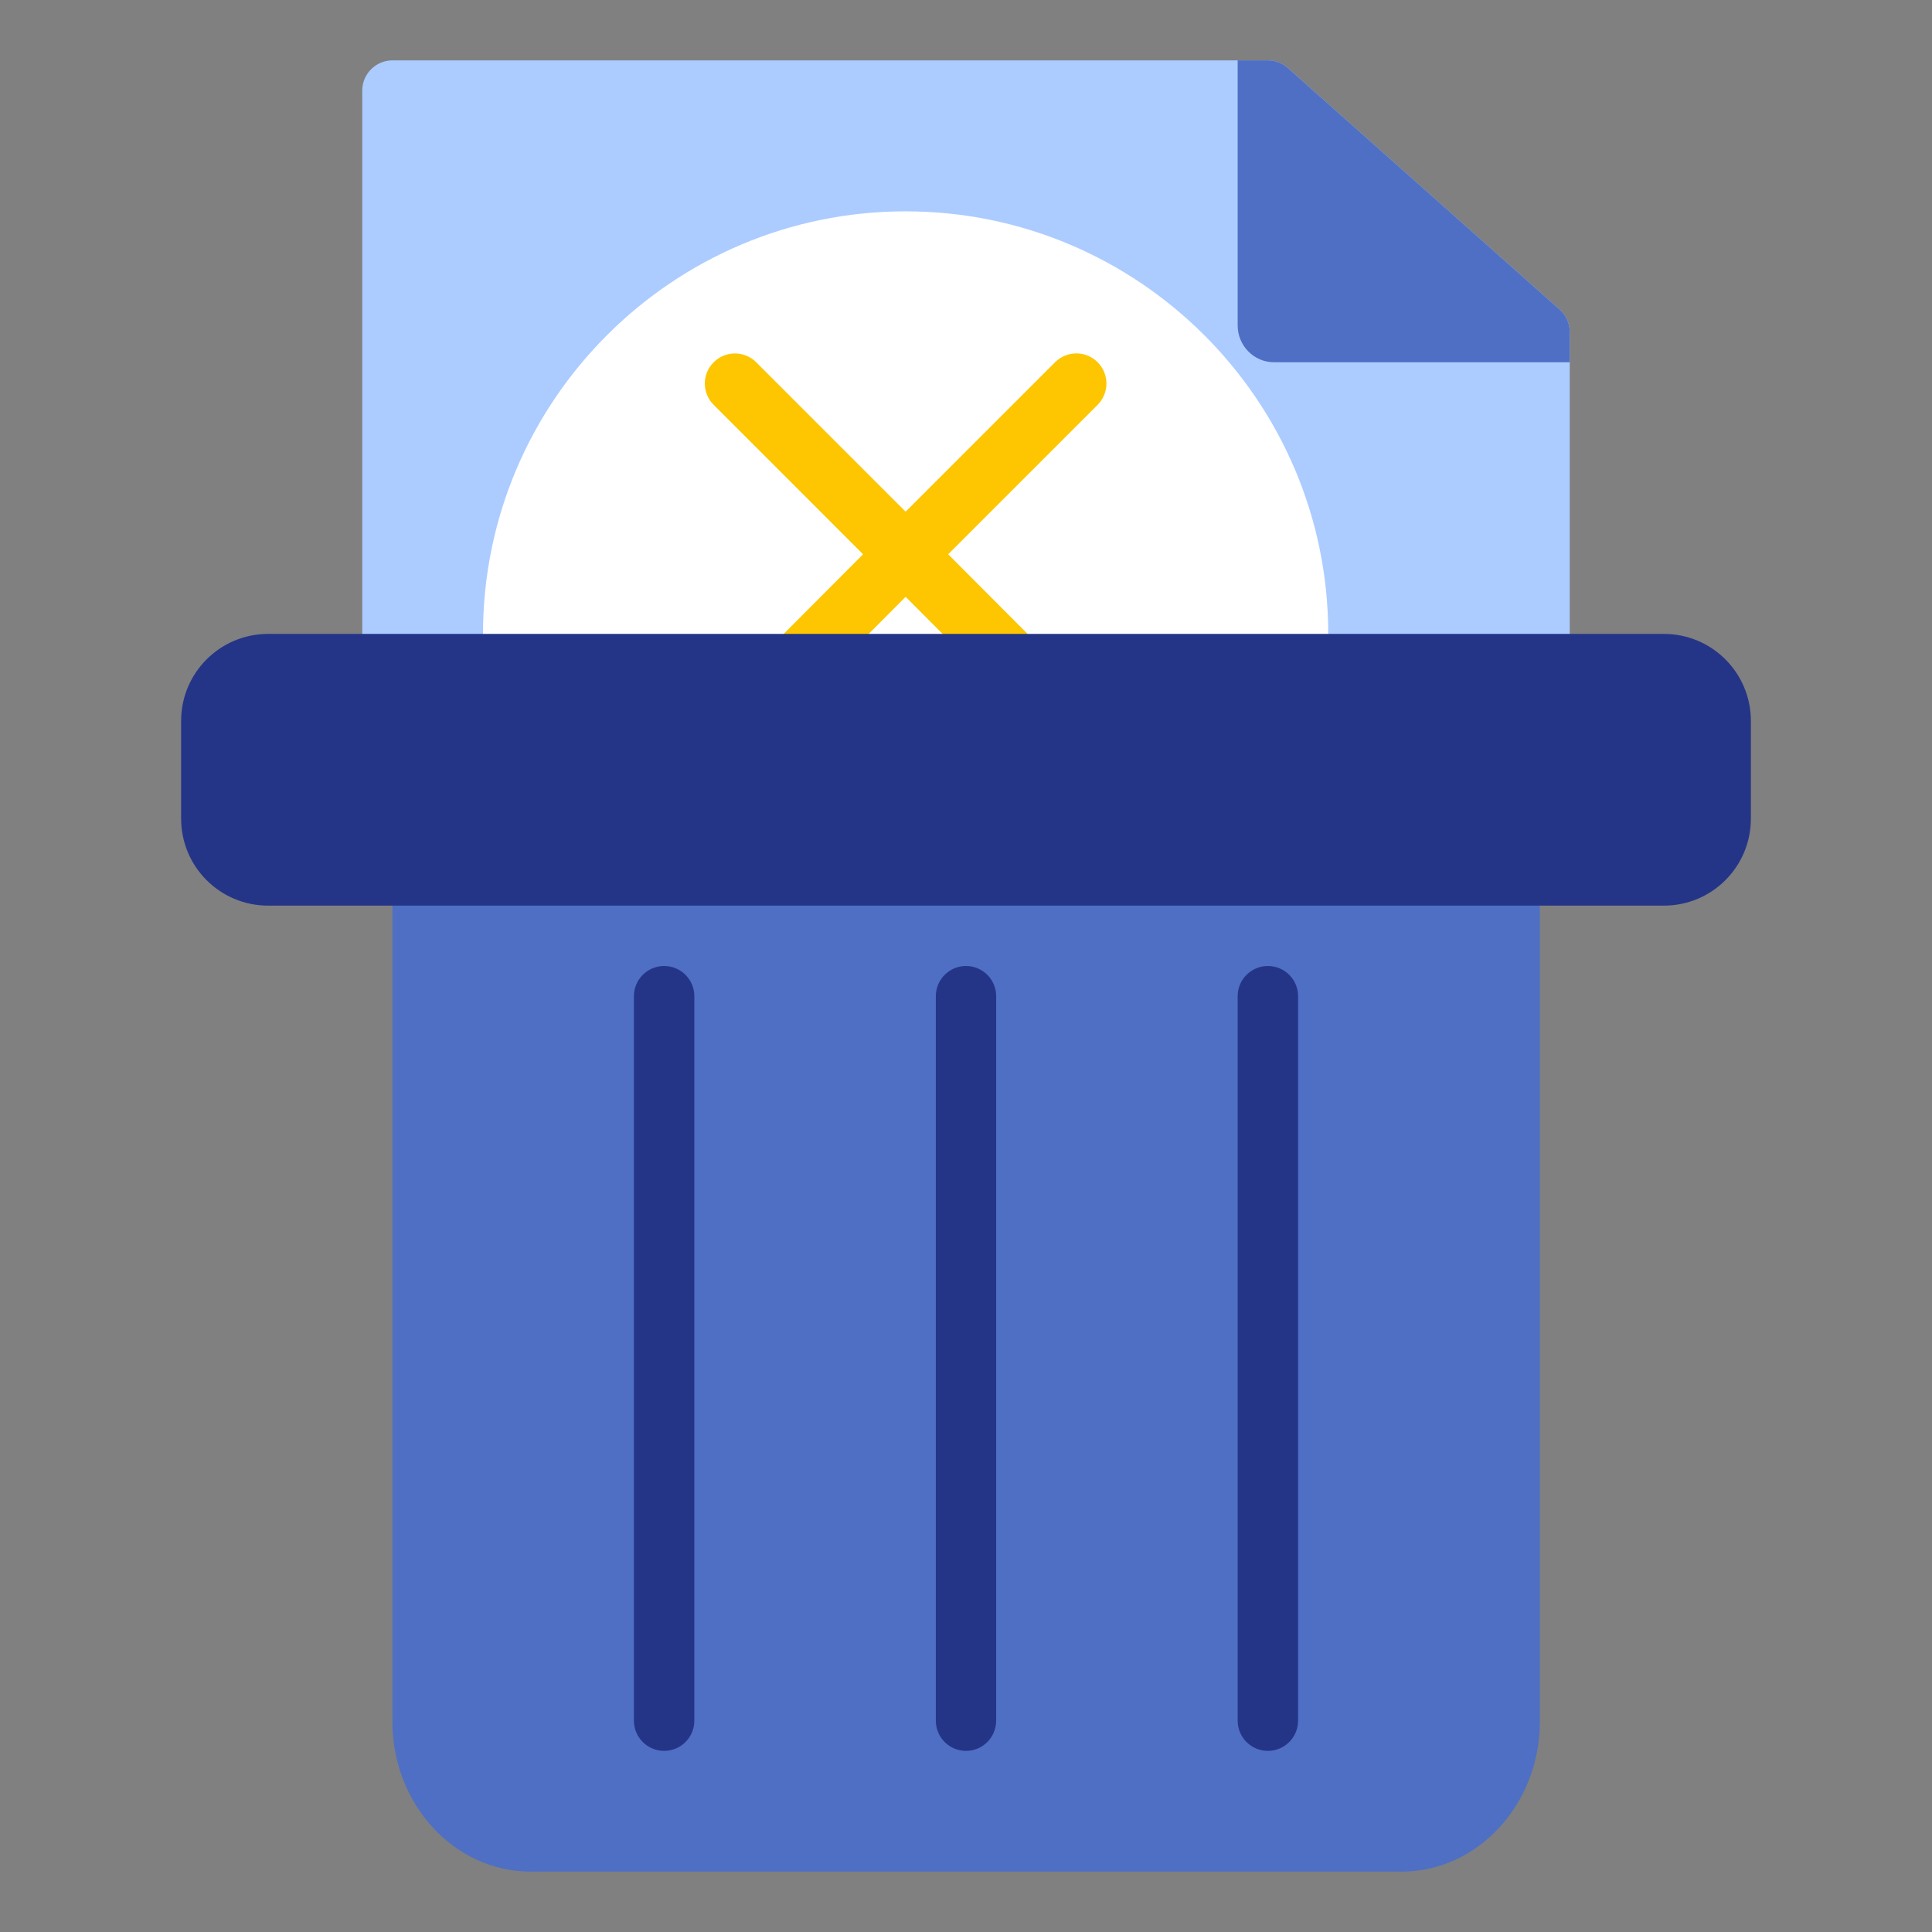 <svg width="36" height="36" viewBox="0 0 36 36" fill="none" xmlns="http://www.w3.org/2000/svg">
<rect x="0" y="0" width="36" height="36" fill="#808080" stroke="none"/>
<path d="M29.25 6.188V12.375H6.75V1.688C6.75 1.378 7.003 1.125 7.312 1.125H23.625C23.766 1.125 23.895 1.176 23.996 1.266L29.059 5.766C29.183 5.872 29.25 6.024 29.25 6.188Z" fill="#ACCCFF"/>
<path d="M24.75 11.812C24.75 7.47 21.218 3.938 16.875 3.938C12.533 3.938 9 7.47 9 11.812C9 11.981 9 12.206 9.034 12.443L24.727 12.426C24.744 12.223 24.75 12.021 24.75 11.812Z" fill="white"/>
<path d="M20.453 6.75C20.401 6.698 20.339 6.656 20.271 6.628C20.203 6.6 20.13 6.585 20.056 6.585C19.982 6.585 19.909 6.6 19.841 6.628C19.773 6.656 19.712 6.698 19.659 6.75L16.875 9.534L14.091 6.75C13.986 6.645 13.843 6.586 13.694 6.586C13.545 6.586 13.403 6.645 13.298 6.75C13.192 6.855 13.133 6.998 13.133 7.147C13.133 7.295 13.192 7.438 13.298 7.543L16.082 10.328L14.439 11.976L15.233 12.769L16.875 11.121L18.518 12.769L19.311 11.976L17.668 10.328L20.453 7.543C20.505 7.491 20.546 7.429 20.574 7.361C20.602 7.293 20.617 7.22 20.617 7.147C20.617 7.073 20.602 7 20.574 6.932C20.546 6.864 20.505 6.802 20.453 6.75Z" fill="#FDC600"/>
<path d="M28.125 16.312H7.312V32.079C7.312 33.621 8.466 34.875 9.889 34.875H26.117C27.534 34.875 28.693 33.621 28.693 32.079V16.312H28.131H28.125Z" fill="#4E6FC4"/>
<path d="M29.25 6.188V6.75H23.738C23.366 6.75 23.062 6.441 23.062 6.064V1.125H23.625C23.766 1.125 23.895 1.176 23.996 1.266L29.059 5.766C29.183 5.872 29.25 6.024 29.25 6.188Z" fill="#4E6FC4"/>
<path d="M31.005 11.812H4.995C4.1 11.812 3.375 12.538 3.375 13.432V15.255C3.375 16.15 4.1 16.875 4.995 16.875H31.005C31.9 16.875 32.625 16.15 32.625 15.255V13.432C32.625 12.538 31.9 11.812 31.005 11.812Z" fill="#243588"/>
<path d="M18.562 18.562C18.562 18.252 18.311 18 18 18C17.689 18 17.438 18.252 17.438 18.562V32.062C17.438 32.373 17.689 32.625 18 32.625C18.311 32.625 18.562 32.373 18.562 32.062V18.562Z" fill="#243588"/>
<path d="M12.938 18.562C12.938 18.252 12.686 18 12.375 18C12.064 18 11.812 18.252 11.812 18.562V32.062C11.812 32.373 12.064 32.625 12.375 32.625C12.686 32.625 12.938 32.373 12.938 32.062V18.562Z" fill="#243588"/>
<path d="M24.188 18.562C24.188 18.252 23.936 18 23.625 18C23.314 18 23.062 18.252 23.062 18.562V32.062C23.062 32.373 23.314 32.625 23.625 32.625C23.936 32.625 24.188 32.373 24.188 32.062V18.562Z" fill="#243588"/>
</svg>
